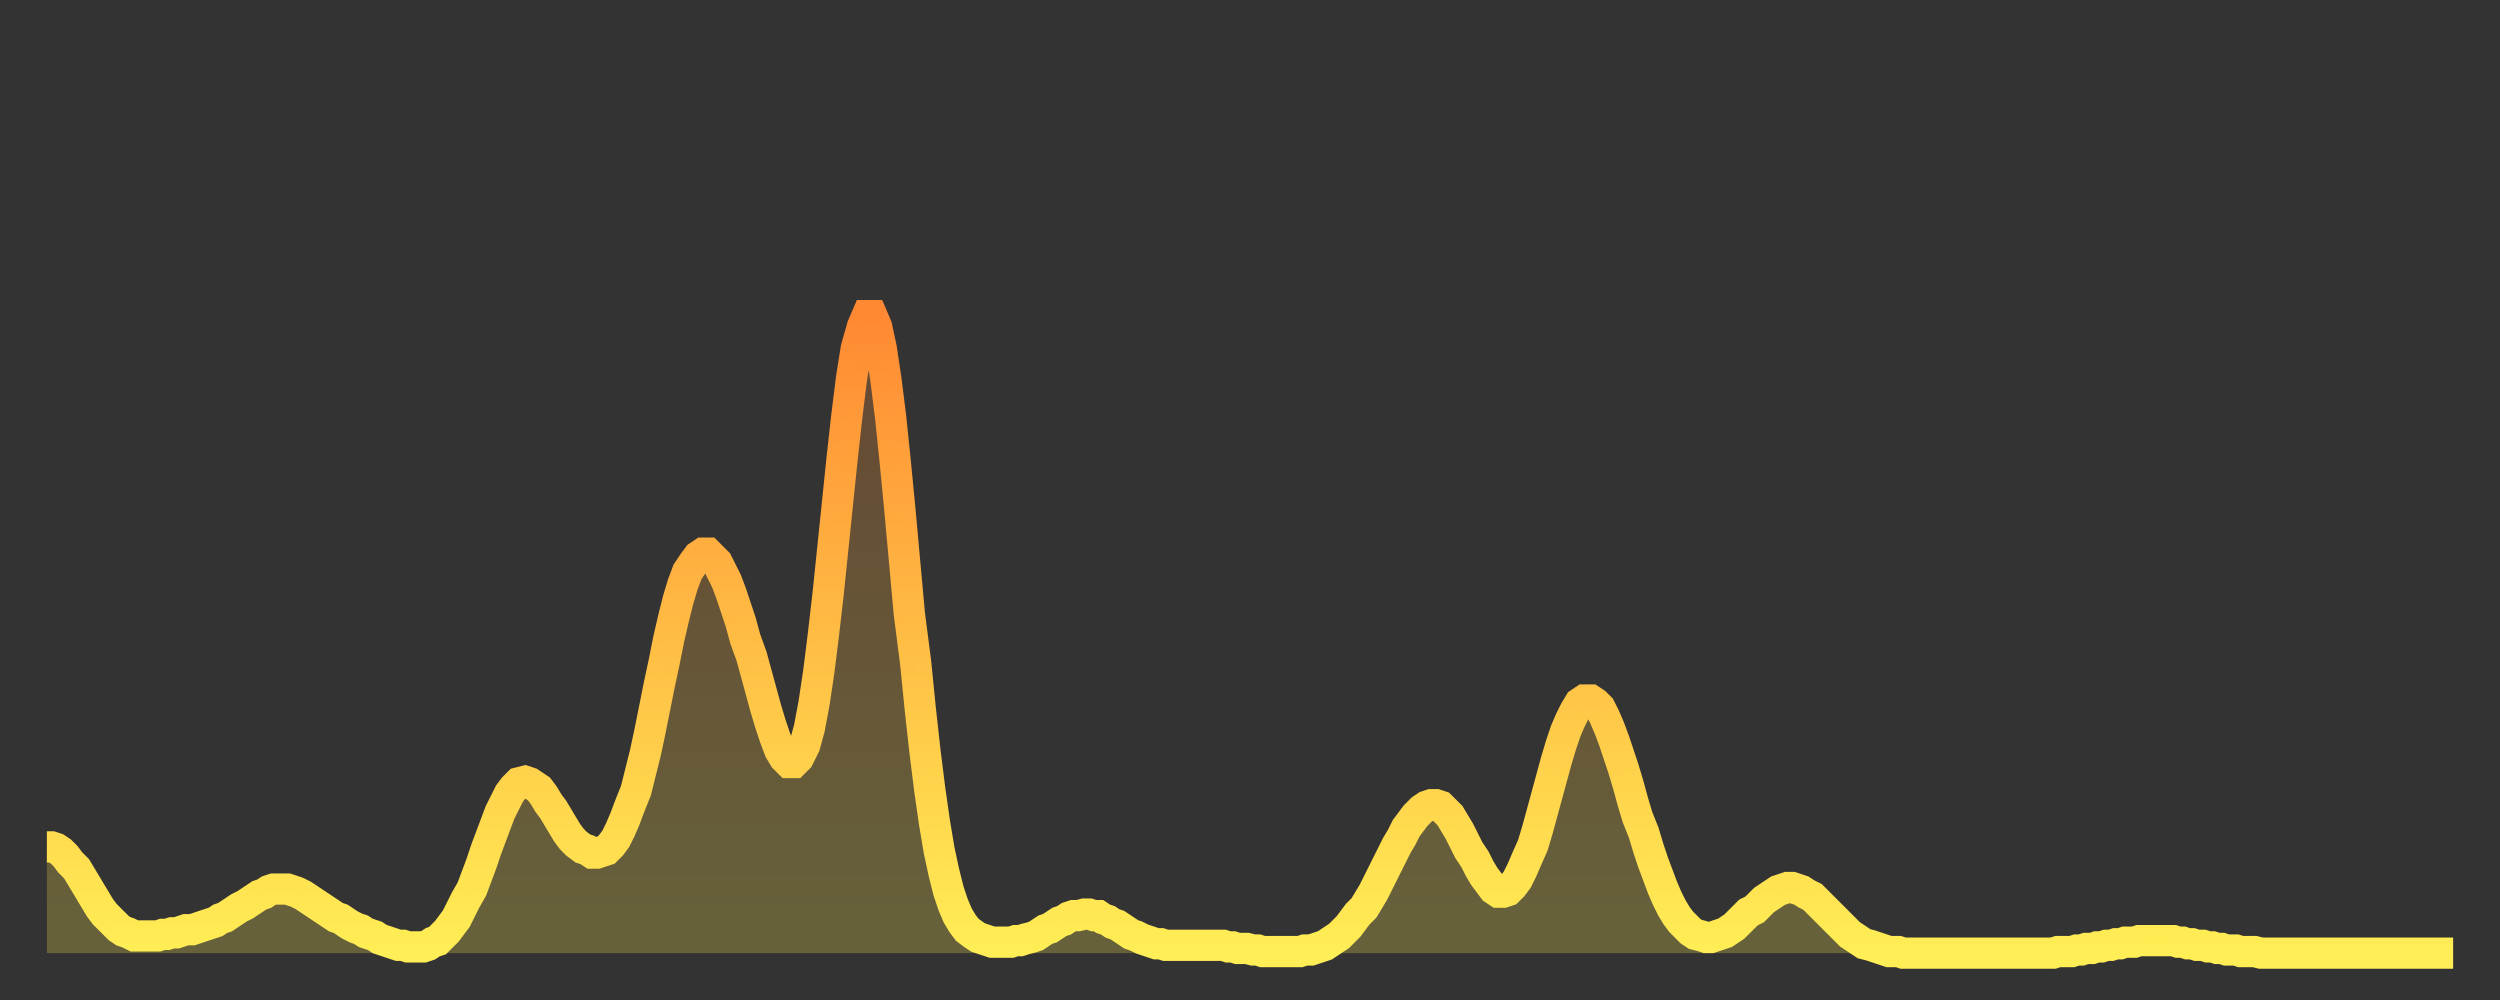 <?xml version="1.0" encoding="utf-8" ?>
<svg baseProfile="full" height="64" version="1.1" width="160" xmlns="http://www.w3.org/2000/svg" xmlns:ev="http://www.w3.org/2001/xml-events" xmlns:xlink="http://www.w3.org/1999/xlink"><rect width="100%" height="100%" fill="#333333" stroke="none"/><defs><linearGradient id="id2210506" x1="0" x2="0" y1="0" y2="1"><stop offset="0%" stop-color="#ff8933" /><stop offset="50%" stop-color="#ffbc44" /><stop offset="100%" stop-color="#ffee55" /></linearGradient></defs><g transform="translate(3,3)"><g><path d="M 0.0 51.2 0.3 51.2 0.6 51.3 0.9 51.5 1.2 51.8 1.5 52.2 1.9 52.6 2.2 53.1 2.5 53.6 2.8 54.1 3.1 54.6 3.4 55.1 3.7 55.5 4.0 55.8 4.3 56.1 4.6 56.4 4.9 56.6 5.2 56.7 5.6 56.9 5.9 56.9 6.2 56.9 6.5 56.9 6.8 56.9 7.1 56.9 7.4 56.8 7.7 56.8 8.0 56.7 8.3 56.7 8.6 56.6 8.9 56.5 9.3 56.5 9.6 56.4 9.9 56.3 10.2 56.2 10.5 56.1 10.8 56.0 11.1 55.8 11.4 55.7 11.7 55.5 12.0 55.3 12.3 55.1 12.7 54.9 13.0 54.7 13.3 54.5 13.6 54.3 13.9 54.2 14.2 54.0 14.5 53.9 14.8 53.9 15.1 53.9 15.4 53.9 15.7 54.0 16.0 54.1 16.4 54.3 16.7 54.5 17.0 54.7 17.3 54.9 17.6 55.1 17.9 55.3 18.2 55.5 18.5 55.7 18.8 55.8 19.1 56.0 19.4 56.2 19.8 56.4 20.1 56.5 20.4 56.7 20.7 56.8 21.0 56.9 21.3 57.1 21.6 57.2 21.9 57.3 22.2 57.4 22.5 57.5 22.8 57.5 23.1 57.6 23.5 57.6 23.8 57.6 24.1 57.6 24.4 57.5 24.7 57.3 25.0 57.2 25.3 56.9 25.6 56.6 25.9 56.2 26.2 55.8 26.5 55.2 26.8 54.6 27.2 53.9 27.5 53.1 27.8 52.3 28.1 51.4 28.4 50.6 28.7 49.8 29.0 49.0 29.3 48.4 29.6 47.8 29.9 47.4 30.2 47.1 30.6 47.0 30.9 47.1 31.2 47.3 31.5 47.5 31.8 47.9 32.1 48.4 32.4 48.8 32.7 49.3 33.0 49.8 33.3 50.3 33.6 50.7 33.9 51.0 34.3 51.3 34.6 51.4 34.9 51.6 35.2 51.6 35.5 51.5 35.8 51.4 36.1 51.1 36.4 50.7 36.7 50.1 37.0 49.4 37.3 48.6 37.7 47.6 38.0 46.4 38.3 45.2 38.6 43.8 38.9 42.3 39.2 40.8 39.5 39.4 39.8 37.9 40.1 36.6 40.4 35.4 40.7 34.4 41.0 33.6 41.4 33.0 41.7 32.6 42.0 32.4 42.3 32.4 42.6 32.7 42.9 33.0 43.2 33.6 43.5 34.2 43.8 35.0 44.1 35.9 44.4 36.8 44.7 37.9 45.1 39.0 45.4 40.1 45.7 41.2 46.0 42.3 46.3 43.3 46.6 44.2 46.9 45.0 47.2 45.5 47.5 45.8 47.8 45.8 48.1 45.5 48.5 44.7 48.8 43.6 49.1 42.0 49.4 40.0 49.7 37.6 50.0 35.0 50.3 32.1 50.6 29.2 50.9 26.3 51.2 23.6 51.5 21.2 51.8 19.3 52.2 17.9 52.5 17.2 52.8 17.2 53.1 17.9 53.4 19.3 53.7 21.3 54.0 23.7 54.3 26.6 54.6 29.7 54.9 33.0 55.2 36.3 55.6 39.4 55.9 42.4 56.2 45.1 56.5 47.5 56.8 49.6 57.1 51.4 57.4 52.8 57.7 54.0 58.0 54.9 58.3 55.6 58.6 56.1 58.9 56.5 59.3 56.8 59.6 57.0 59.9 57.1 60.2 57.2 60.5 57.3 60.8 57.3 61.1 57.3 61.4 57.3 61.7 57.3 62.0 57.2 62.3 57.2 62.6 57.1 63.0 57.0 63.3 56.9 63.6 56.7 63.9 56.5 64.2 56.4 64.5 56.2 64.8 56.0 65.1 55.9 65.4 55.7 65.7 55.6 66.0 55.6 66.4 55.5 66.7 55.5 67.0 55.6 67.3 55.6 67.6 55.8 67.9 55.9 68.2 56.1 68.5 56.2 68.8 56.4 69.1 56.6 69.4 56.8 69.7 56.9 70.1 57.1 70.4 57.2 70.7 57.3 71.0 57.4 71.3 57.4 71.6 57.5 71.9 57.5 72.2 57.5 72.5 57.5 72.8 57.5 73.1 57.5 73.5 57.5 73.8 57.5 74.1 57.5 74.4 57.5 74.7 57.5 75.0 57.5 75.3 57.5 75.6 57.6 75.9 57.6 76.2 57.7 76.5 57.7 76.8 57.7 77.2 57.8 77.5 57.8 77.8 57.9 78.1 57.9 78.4 57.9 78.7 57.9 79.0 57.9 79.3 57.9 79.6 57.9 79.9 57.9 80.2 57.9 80.5 57.8 80.9 57.8 81.2 57.7 81.5 57.6 81.8 57.5 82.1 57.3 82.4 57.1 82.7 56.9 83.0 56.6 83.3 56.3 83.6 55.9 83.9 55.5 84.3 55.1 84.6 54.6 84.9 54.1 85.2 53.5 85.5 52.9 85.8 52.3 86.1 51.7 86.4 51.1 86.7 50.6 87.0 50.0 87.3 49.6 87.6 49.2 88.0 48.8 88.3 48.6 88.6 48.5 88.9 48.5 89.2 48.6 89.5 48.9 89.8 49.2 90.1 49.7 90.4 50.2 90.7 50.8 91.0 51.4 91.4 52.0 91.7 52.6 92.0 53.1 92.3 53.5 92.6 53.9 92.9 54.1 93.2 54.1 93.5 54.0 93.8 53.7 94.1 53.3 94.4 52.7 94.7 52.0 95.1 51.1 95.4 50.1 95.7 49.0 96.0 47.9 96.3 46.8 96.6 45.7 96.9 44.7 97.2 43.8 97.5 43.1 97.8 42.5 98.1 42.0 98.4 41.8 98.8 41.8 99.1 42.0 99.4 42.3 99.7 42.9 100.0 43.6 100.3 44.4 100.6 45.3 100.9 46.2 101.2 47.2 101.5 48.3 101.8 49.3 102.2 50.3 102.5 51.3 102.8 52.2 103.1 53.0 103.4 53.8 103.7 54.5 104.0 55.1 104.3 55.6 104.6 56.0 104.9 56.3 105.2 56.6 105.5 56.8 105.9 56.9 106.2 57.0 106.5 57.0 106.8 56.9 107.1 56.8 107.4 56.7 107.7 56.5 108.0 56.3 108.3 56.0 108.6 55.7 108.9 55.4 109.3 55.2 109.6 54.9 109.9 54.6 110.2 54.4 110.5 54.2 110.8 54.0 111.1 53.9 111.4 53.8 111.7 53.8 112.0 53.9 112.3 54.0 112.6 54.2 113.0 54.4 113.3 54.7 113.6 55.0 113.9 55.3 114.2 55.6 114.5 55.9 114.8 56.2 115.1 56.5 115.4 56.8 115.7 57.0 116.0 57.2 116.3 57.4 116.7 57.5 117.0 57.6 117.3 57.7 117.6 57.8 117.9 57.9 118.2 57.9 118.5 57.9 118.8 58.0 119.1 58.0 119.4 58.0 119.7 58.0 120.1 58.0 120.4 58.0 120.7 58.0 121.0 58.0 121.3 58.0 121.6 58.0 121.9 58.0 122.2 58.0 122.5 58.0 122.8 58.0 123.1 58.0 123.4 58.0 123.8 58.0 124.1 58.0 124.4 58.0 124.7 58.0 125.0 58.0 125.3 58.0 125.6 58.0 125.9 58.0 126.2 58.0 126.5 58.0 126.8 58.0 127.2 58.0 127.5 58.0 127.8 58.0 128.1 58.0 128.4 58.0 128.7 57.9 129.0 57.9 129.3 57.9 129.6 57.9 129.9 57.8 130.2 57.8 130.5 57.7 130.9 57.7 131.2 57.6 131.5 57.6 131.8 57.5 132.1 57.5 132.4 57.4 132.7 57.4 133.0 57.3 133.3 57.3 133.6 57.3 133.9 57.2 134.2 57.2 134.6 57.2 134.9 57.2 135.2 57.2 135.5 57.2 135.8 57.2 136.1 57.2 136.4 57.3 136.7 57.3 137.0 57.4 137.3 57.4 137.6 57.5 138.0 57.5 138.3 57.6 138.6 57.6 138.9 57.7 139.2 57.7 139.5 57.8 139.8 57.8 140.1 57.8 140.4 57.9 140.7 57.9 141.0 57.9 141.3 57.9 141.7 58.0 142.0 58.0 142.3 58.0 142.6 58.0 142.9 58.0 143.2 58.0 143.5 58.0 143.8 58.0 144.1 58.0 144.4 58.0 144.7 58.0 145.1 58.0 145.4 58.0 145.7 58.0 146.0 58.0 146.3 58.0 146.6 58.0 146.9 58.0 147.2 58.0 147.5 58.0 147.8 58.0 148.1 58.0 148.4 58.0 148.8 58.0 149.1 58.0 149.4 58.0 149.7 58.0 150.0 58.0 150.3 58.0 150.6 58.0 150.9 58.0 151.2 58.0 151.5 58.0 151.8 58.0 152.1 58.0 152.5 58.0 152.8 58.0 153.1 58.0 153.4 58.0 153.7 58.0 154.0 58.0" fill="none" id="graph-curve" opacity="1" stroke="url(#id2210506)" stroke-width="2" /><path d="M 0 58 L 0.0 51.2 0.3 51.2 0.6 51.3 0.9 51.5 1.2 51.8 1.5 52.2 1.9 52.6 2.2 53.1 2.5 53.6 2.8 54.1 3.1 54.6 3.4 55.1 3.7 55.5 4.0 55.8 4.3 56.1 4.6 56.4 4.9 56.6 5.2 56.7 5.6 56.9 5.9 56.9 6.2 56.9 6.5 56.9 6.8 56.9 7.1 56.9 7.4 56.8 7.7 56.8 8.0 56.7 8.3 56.7 8.6 56.6 8.9 56.5 9.3 56.5 9.6 56.4 9.9 56.3 10.2 56.2 10.5 56.1 10.8 56.0 11.1 55.8 11.4 55.7 11.7 55.5 12.0 55.3 12.3 55.1 12.7 54.9 13.0 54.7 13.3 54.5 13.6 54.3 13.9 54.2 14.2 54.0 14.5 53.9 14.8 53.9 15.1 53.9 15.4 53.9 15.7 54.0 16.0 54.1 16.4 54.3 16.7 54.5 17.0 54.7 17.3 54.9 17.6 55.1 17.9 55.3 18.2 55.5 18.5 55.7 18.8 55.8 19.1 56.0 19.4 56.2 19.8 56.4 20.1 56.5 20.4 56.7 20.7 56.8 21.0 56.9 21.3 57.1 21.6 57.2 21.9 57.3 22.2 57.4 22.5 57.5 22.8 57.5 23.1 57.6 23.5 57.6 23.8 57.6 24.1 57.6 24.4 57.5 24.7 57.3 25.0 57.2 25.3 56.9 25.6 56.6 25.9 56.2 26.2 55.8 26.5 55.2 26.8 54.6 27.2 53.9 27.5 53.1 27.8 52.3 28.1 51.4 28.4 50.6 28.7 49.8 29.0 49.0 29.3 48.4 29.6 47.8 29.9 47.4 30.2 47.1 30.6 47.0 30.9 47.1 31.2 47.3 31.5 47.5 31.8 47.9 32.1 48.4 32.4 48.8 32.7 49.3 33.0 49.8 33.3 50.3 33.6 50.7 33.9 51.0 34.3 51.3 34.6 51.4 34.9 51.6 35.2 51.6 35.5 51.5 35.8 51.4 36.1 51.1 36.4 50.7 36.7 50.1 37.0 49.4 37.3 48.6 37.7 47.6 38.0 46.4 38.3 45.2 38.6 43.8 38.9 42.3 39.2 40.8 39.5 39.4 39.8 37.9 40.1 36.6 40.4 35.4 40.7 34.4 41.0 33.6 41.4 33.0 41.7 32.6 42.0 32.4 42.3 32.4 42.6 32.7 42.9 33.0 43.2 33.6 43.5 34.2 43.8 35.0 44.1 35.9 44.4 36.8 44.7 37.9 45.1 39.0 45.4 40.1 45.7 41.2 46.0 42.3 46.3 43.3 46.6 44.2 46.9 45.0 47.2 45.5 47.5 45.8 47.8 45.8 48.1 45.5 48.5 44.7 48.8 43.6 49.1 42.0 49.4 40.0 49.7 37.6 50.0 35.0 50.3 32.1 50.6 29.2 50.9 26.3 51.2 23.6 51.5 21.2 51.8 19.3 52.2 17.9 52.5 17.2 52.8 17.2 53.1 17.9 53.4 19.3 53.7 21.3 54.0 23.7 54.3 26.6 54.6 29.7 54.9 33.0 55.2 36.3 55.6 39.4 55.9 42.4 56.2 45.1 56.5 47.5 56.8 49.6 57.1 51.4 57.4 52.8 57.7 54.0 58.0 54.9 58.3 55.6 58.6 56.1 58.9 56.5 59.3 56.8 59.6 57.0 59.9 57.1 60.2 57.2 60.5 57.3 60.8 57.3 61.1 57.3 61.4 57.3 61.7 57.3 62.0 57.2 62.3 57.2 62.6 57.1 63.0 57.0 63.3 56.9 63.6 56.7 63.9 56.5 64.2 56.4 64.5 56.2 64.8 56.0 65.1 55.9 65.4 55.7 65.7 55.6 66.0 55.6 66.4 55.5 66.7 55.5 67.0 55.6 67.3 55.6 67.6 55.8 67.9 55.9 68.2 56.1 68.5 56.2 68.8 56.4 69.1 56.6 69.4 56.8 69.7 56.9 70.1 57.1 70.4 57.2 70.7 57.3 71.0 57.4 71.3 57.4 71.6 57.5 71.9 57.5 72.2 57.5 72.5 57.5 72.8 57.5 73.1 57.5 73.5 57.5 73.8 57.5 74.1 57.5 74.4 57.5 74.7 57.5 75.0 57.5 75.3 57.5 75.6 57.6 75.9 57.6 76.2 57.7 76.5 57.7 76.8 57.7 77.2 57.8 77.5 57.8 77.8 57.9 78.1 57.9 78.4 57.9 78.7 57.9 79.0 57.9 79.3 57.9 79.6 57.9 79.9 57.9 80.2 57.9 80.5 57.8 80.9 57.8 81.2 57.7 81.5 57.6 81.8 57.5 82.1 57.3 82.4 57.1 82.7 56.9 83.0 56.6 83.3 56.3 83.6 55.9 83.9 55.5 84.3 55.1 84.6 54.6 84.9 54.1 85.2 53.5 85.5 52.9 85.8 52.3 86.1 51.7 86.4 51.1 86.7 50.6 87.0 50.0 87.3 49.6 87.6 49.2 88.0 48.8 88.3 48.6 88.6 48.5 88.9 48.5 89.2 48.6 89.5 48.9 89.8 49.2 90.1 49.7 90.4 50.2 90.7 50.8 91.0 51.4 91.4 52.0 91.7 52.6 92.0 53.1 92.3 53.5 92.6 53.9 92.9 54.1 93.2 54.1 93.5 54.0 93.8 53.7 94.1 53.3 94.4 52.7 94.7 52.0 95.1 51.1 95.4 50.1 95.7 49.0 96.0 47.9 96.3 46.8 96.6 45.7 96.9 44.7 97.2 43.8 97.5 43.1 97.8 42.5 98.1 42.0 98.4 41.8 98.8 41.8 99.1 42.0 99.4 42.3 99.7 42.9 100.0 43.6 100.3 44.4 100.6 45.3 100.9 46.2 101.2 47.2 101.5 48.3 101.8 49.3 102.2 50.3 102.5 51.3 102.8 52.2 103.1 53.0 103.4 53.8 103.7 54.5 104.0 55.1 104.3 55.6 104.6 56.0 104.9 56.3 105.2 56.6 105.5 56.8 105.9 56.9 106.2 57.0 106.5 57.0 106.8 56.9 107.1 56.8 107.4 56.7 107.7 56.5 108.0 56.3 108.3 56.0 108.6 55.7 108.9 55.4 109.3 55.2 109.6 54.9 109.9 54.6 110.2 54.4 110.5 54.2 110.8 54.0 111.1 53.9 111.4 53.8 111.7 53.8 112.0 53.9 112.3 54.0 112.6 54.2 113.0 54.4 113.3 54.7 113.6 55.0 113.9 55.3 114.2 55.6 114.5 55.9 114.8 56.2 115.1 56.5 115.4 56.8 115.7 57.0 116.0 57.2 116.3 57.4 116.7 57.5 117.0 57.6 117.3 57.7 117.6 57.8 117.9 57.9 118.2 57.9 118.5 57.9 118.8 58.0 119.1 58.0 119.4 58.0 119.7 58.0 120.1 58.0 120.4 58.0 120.7 58.0 121.0 58.0 121.3 58.0 121.6 58.0 121.9 58.0 122.2 58.0 122.5 58.0 122.8 58.0 123.1 58.0 123.4 58.0 123.8 58.0 124.1 58.0 124.4 58.0 124.7 58.0 125.0 58.0 125.3 58.0 125.6 58.0 125.9 58.0 126.2 58.0 126.5 58.0 126.8 58.0 127.2 58.0 127.5 58.0 127.8 58.0 128.1 58.0 128.4 58.0 128.7 57.9 129.0 57.9 129.3 57.9 129.6 57.9 129.9 57.8 130.2 57.8 130.5 57.7 130.9 57.7 131.2 57.6 131.5 57.6 131.8 57.5 132.1 57.5 132.4 57.4 132.7 57.4 133.0 57.3 133.3 57.3 133.6 57.3 133.9 57.2 134.2 57.2 134.6 57.2 134.9 57.2 135.2 57.2 135.5 57.2 135.8 57.2 136.1 57.2 136.4 57.3 136.7 57.3 137.0 57.4 137.3 57.4 137.6 57.5 138.0 57.5 138.3 57.6 138.6 57.6 138.9 57.7 139.2 57.7 139.5 57.8 139.8 57.8 140.1 57.8 140.4 57.9 140.7 57.9 141.0 57.9 141.3 57.9 141.7 58.0 142.0 58.0 142.3 58.0 142.6 58.0 142.9 58.0 143.2 58.0 143.5 58.0 143.8 58.0 144.1 58.0 144.4 58.0 144.7 58.0 145.1 58.0 145.4 58.0 145.7 58.0 146.0 58.0 146.3 58.0 146.6 58.0 146.9 58.0 147.2 58.0 147.5 58.0 147.8 58.0 148.1 58.0 148.4 58.0 148.8 58.0 149.1 58.0 149.4 58.0 149.7 58.0 150.0 58.0 150.3 58.0 150.6 58.0 150.9 58.0 151.2 58.0 151.5 58.0 151.8 58.0 152.1 58.0 152.5 58.0 152.8 58.0 153.1 58.0 153.4 58.0 153.7 58.0 154.0 58.0 154 58" fill="url(#id2210506)" fill-opacity=".25" id="graph-shadow" /></g></g></svg>
